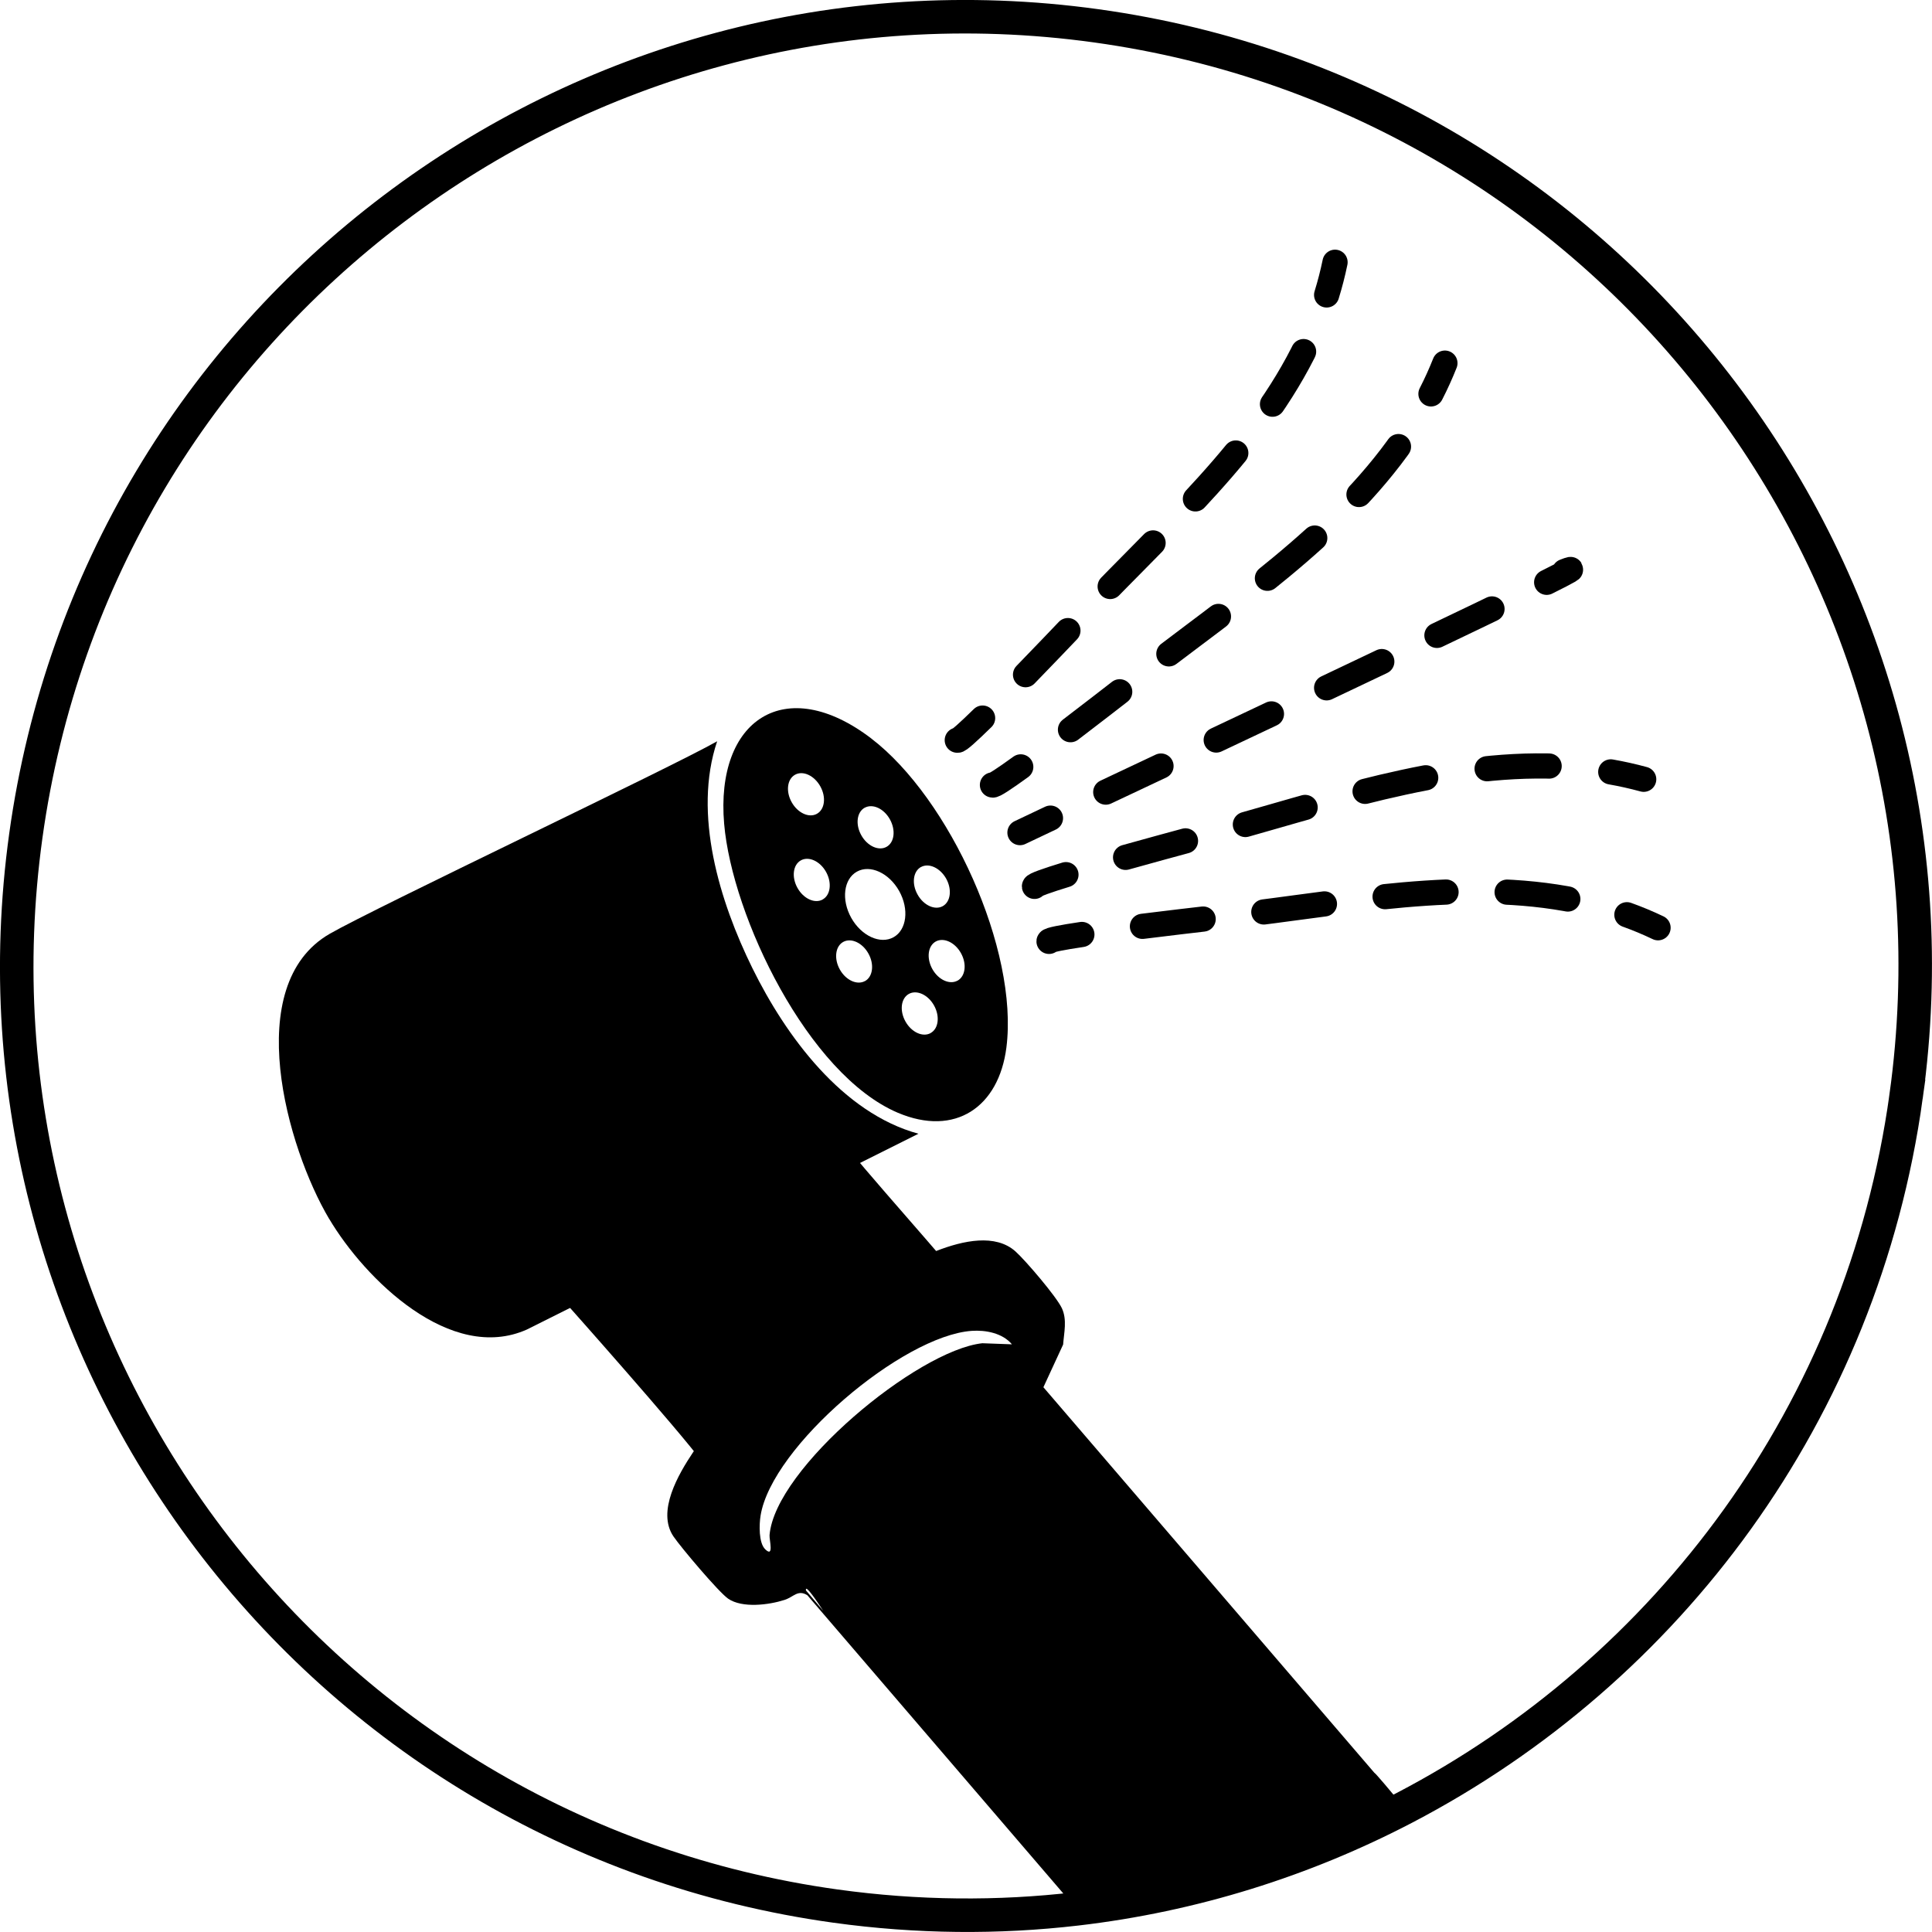 <svg xmlns="http://www.w3.org/2000/svg" id="Layer_1" viewBox="0 0 370.18 370.18"><defs><style>.cls-1{stroke-dasharray:11.7 11.7;}.cls-1,.cls-2,.cls-3,.cls-4{stroke-linecap:round;stroke-linejoin:round;stroke-width:4.83px;}.cls-1,.cls-2,.cls-3,.cls-4,.cls-5{fill:none;stroke:#000;}.cls-3{stroke-dasharray:11.9 11.9;}.cls-4{stroke-dasharray:11.71 11.71;}.cls-5{stroke-miterlimit:10;stroke-width:6.42px;}</style></defs><path class="cls-5" d="M365.22,210.06c-8.4,60.57-45.73,110.02-96.11,136.32-19.33,10.09-40.57,16.77-62.84,19.37-15.01,1.75-30.49,1.64-46.16-.53C60.63,351.43-8.84,259.6,4.95,160.12,18.75,60.63,110.57-8.84,210.06,4.95c99.48,13.79,168.95,105.62,155.16,205.11Z"></path><path d="M263.39,339.71l-.05-.03-63.42-73.88,3.78-8.18c.17-2.31.79-4.74-.24-6.96-1.03-2.21-6.95-9.15-8.91-10.9-3.81-3.38-9.94-2.11-15.18-.06-2.31.9-4.44,1.95-6.12,2.82-15.23,7.86-30.72,21.24-40.3,35.52-.06.08-.12.17-.18.26-2.75,4.12-6.99,11.3-3.73,16.09,1.44,2.12,8.66,10.66,10.47,11.92,2.71,1.87,7.84,1.2,10.81.24,1.78-.57,2.53-2.03,4.37-.9l51.58,60.1c22.27-2.6,43.51-9.28,62.84-19.37-2.93-3.52-5.58-6.64-5.72-6.66ZM154.43,304.74c-.17-1,.94.29,3.31,3.91-1.1-1.3-2.21-2.6-3.31-3.91ZM188.22,257.37c-12.47,1.36-39.74,23.99-40.77,36.77-.07.91.9,4.38-.82,2.72-1.29-1.23-1.17-4.8-.9-6.46,2.13-13.25,27.18-34.46,40.45-35.4,2.66-.19,5.92.42,7.71,2.58l-5.67-.21Z"></path><path d="M180.96,241.62c-.6-1.02-22.13-25.08-21.95-26.18l-50.44,34.42s21.46,24.1,26.12,30.42c11.28-17.12,28.06-29.52,46.27-38.65Z"></path><path d="M166.95,141.5c-16.47-12.58-29.92-3.64-28.2,16.35,1.53,17.78,16.08,48.05,33.28,55.36,10.99,4.66,19.34-1.09,20.8-12.49,2.39-18.75-10.91-47.78-25.89-59.22ZM151.69,153.71c-1.16-2.07-.87-4.43.65-5.27,1.51-.84,3.67.15,4.83,2.22s.87,4.43-.65,5.27c-1.51.84-3.67-.15-4.83-2.22ZM157.63,172.35c-1.51.84-3.68-.15-4.83-2.22-1.16-2.07-.87-4.43.65-5.28,1.51-.84,3.68.15,4.83,2.22,1.15,2.07.86,4.43-.65,5.27ZM165.68,154.77c1.52-.84,3.68.15,4.83,2.22,1.15,2.07.87,4.43-.65,5.27-1.51.84-3.68-.15-4.83-2.22-1.16-2.07-.87-4.43.65-5.28ZM165.74,187.97c-1.52.84-3.68-.15-4.83-2.22-1.15-2.07-.86-4.43.65-5.27,1.51-.84,3.68.15,4.83,2.22,1.16,2.07.86,4.44-.65,5.28ZM171.2,179.58c-2.53,1.41-6.16-.25-8.1-3.72-1.94-3.48-1.45-7.44,1.09-8.85,2.53-1.41,6.16.25,8.1,3.72,1.93,3.47,1.45,7.44-1.09,8.85ZM176.46,166.13c1.52-.84,3.67.16,4.83,2.22,1.15,2.07.86,4.43-.65,5.27-1.51.84-3.68-.15-4.83-2.22-1.16-2.07-.87-4.43.65-5.28ZM178.32,197.94c-1.51.84-3.68-.15-4.83-2.22-1.16-2.07-.87-4.43.65-5.28,1.51-.84,3.68.15,4.83,2.22,1.15,2.07.86,4.43-.65,5.27ZM183.47,187.89c-1.51.84-3.68-.15-4.83-2.22-1.15-2.07-.86-4.43.65-5.27,1.51-.84,3.68.15,4.83,2.22,1.16,2.07.87,4.43-.65,5.28Z"></path><path d="M63.08,233.55c6.87,11.56,23.27,27.71,37.88,21.19l75.02-37.51c-14.6-3.98-25.41-18.71-31.82-31.73-6.27-12.74-11.44-29.54-6.75-43.47-8.66,4.95-65.67,31.95-74.25,36.9-17.03,9.83-8.17,41.01-.09,54.62Z"></path><path class="cls-2" d="M201,180.37c0-.28,2.52-.76,6.29-1.32"></path><path class="cls-4" d="M218.9,177.49c9.67-1.21,19.9-2.33,21.18-2.49,21.4-2.68,44.72-7.13,66.06-1.47"></path><path class="cls-2" d="M311.72,175.27c2.01.72,4,1.55,5.97,2.49"></path><path class="cls-2" d="M198.21,169.83c-.04-.27,2.38-1.12,6.03-2.24"></path><path class="cls-3" d="M215.67,164.27c9.33-2.61,19.15-5.21,20.38-5.56,21.28-5.97,44.28-13.7,66.69-11.6"></path><path class="cls-2" d="M308.63,147.9c2.11.37,4.22.84,6.31,1.41"></path><path class="cls-2" d="M183.42,141.82c.22.17,2.12-1.56,4.85-4.23"></path><path class="cls-4" d="M196.5,129.27c6.79-6.99,13.85-14.48,14.75-15.4,15.03-15.47,32.63-31.4,40.96-51.85"></path><path class="cls-2" d="M254.19,56.51c.63-2.04,1.17-4.13,1.61-6.26"></path><path class="cls-2" d="M190.16,150.4c.19.2,2.33-1.22,5.42-3.46"></path><path class="cls-3" d="M205.11,139.81c7.7-5.87,15.7-12.14,16.72-12.92,17.58-13.39,37.61-27.09,49.43-46.25"></path><path class="cls-2" d="M274.18,75.47c.98-1.91,1.87-3.87,2.67-5.89"></path><path class="cls-2" d="M195.43,159.53s2.15-1.03,5.84-2.77"></path><path class="cls-1" d="M211.87,151.77c22.22-10.47,61.12-28.8,79.25-37.63"></path><path class="cls-2" d="M296.35,111.57c4.31-2.15,5.9-3.04,3.41-2.06"></path></svg>